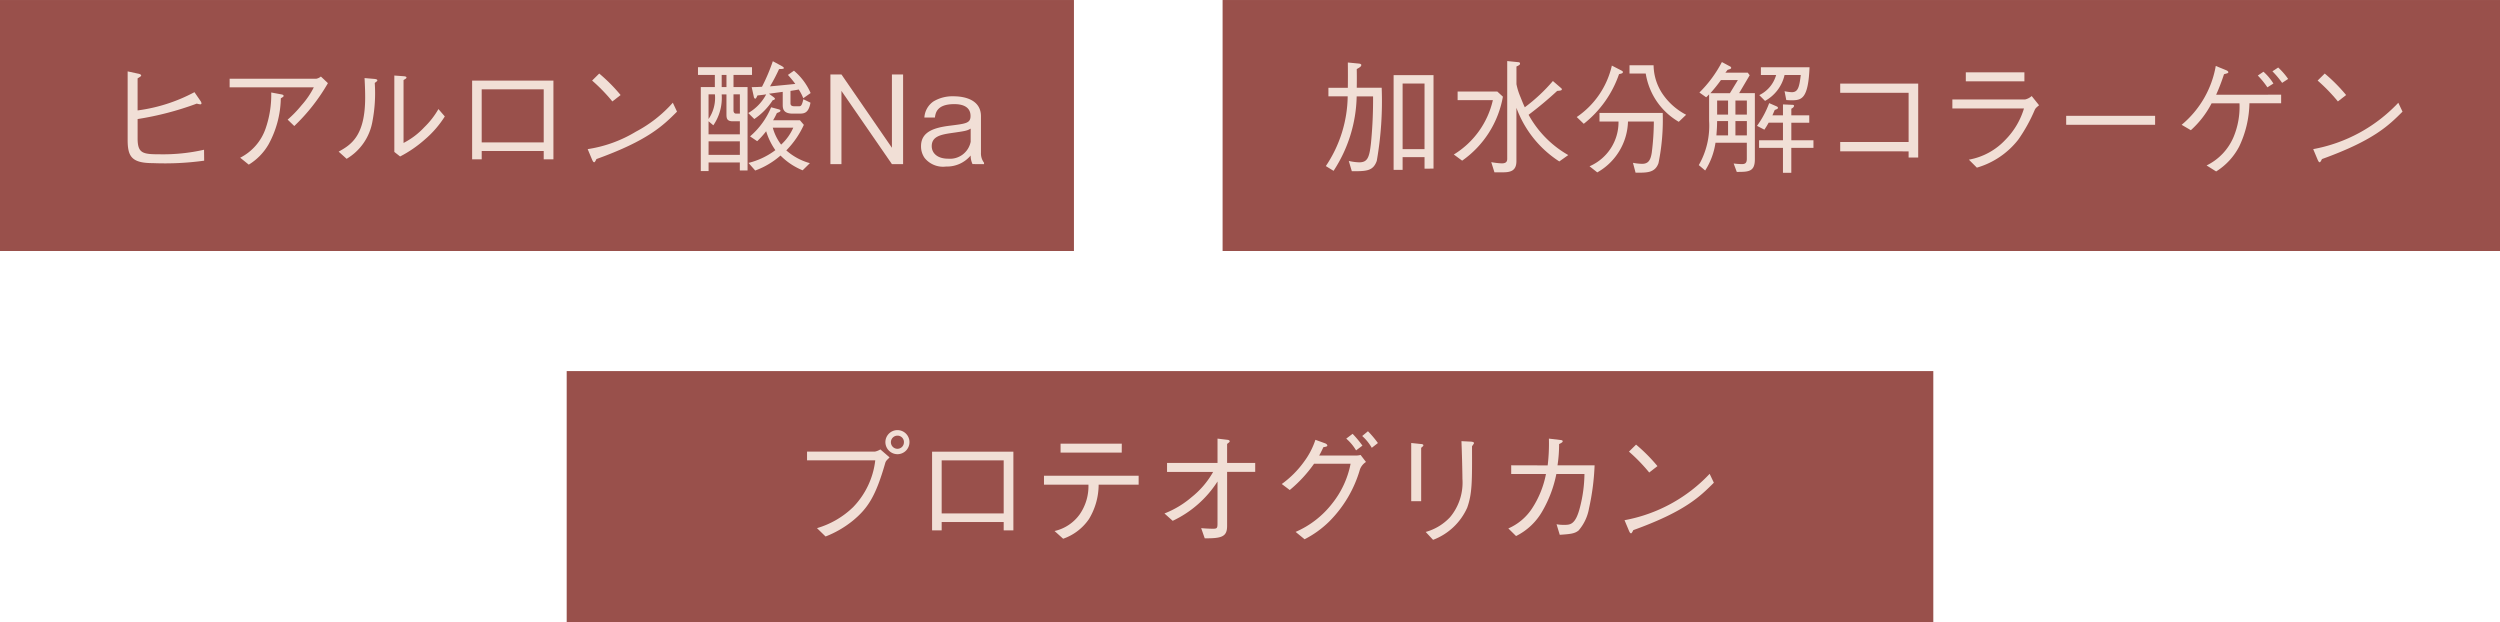 <svg xmlns="http://www.w3.org/2000/svg" width="177.919" height="44.271" viewBox="0 0 177.919 44.271">
  <g id="_3-1-05_t2" data-name="3-1-05_t2" transform="translate(-1141.552 -18367.622)">
    <rect id="長方形_247" data-name="長方形 247" width="76.43" height="17.862" transform="translate(1141.552 18367.623)" fill="#99504b"/>
    <path id="パス_5761" data-name="パス 5761" d="M19.084,263.088c0,1.066.35,1.145,1.538,1.145a13.239,13.239,0,0,0,3.19-.323l.009.778a20.336,20.336,0,0,1-3.654.174c-1.548,0-1.792-.506-1.792-1.678v-4.851l.726.158c.06.008.236.051.236.13,0,.062-.079.1-.254.21v2.281a11.826,11.826,0,0,0,4.047-1.3l.438.638a.337.337,0,0,1,.062.158c0,.07-.071.07-.088.07a1.1,1.1,0,0,1-.245-.052,21.7,21.7,0,0,1-4.213,1.1Z" transform="translate(1132.261 18114.369)" fill="#f1dfd6"/>
    <path id="パス_5762" data-name="パス 5762" d="M24.495,259.412V258.8h6.171a.744.744,0,0,0,.324-.158l.5.472a13.5,13.5,0,0,1-2.394,3.051l-.472-.455a8.125,8.125,0,0,0,.988-1.022,5.886,5.886,0,0,0,.874-1.276Zm.752,5.008a3.67,3.67,0,0,0,1.809-2.08,7.324,7.324,0,0,0,.4-2.562l.752.141c.087.017.13.06.13.1s-.018.07-.2.174a7.07,7.07,0,0,1-.873,3.278,4.065,4.065,0,0,1-1.408,1.442Z" transform="translate(1133.399 18114.426)" fill="#f1dfd6"/>
    <path id="パス_5763" data-name="パス 5763" d="M31.038,264c.882-.49,1.887-1.11,1.887-3.856,0-.533-.026-1.048-.044-1.38l.718.062c.034.008.192.017.192.1,0,.044-.018.062-.184.184a10.669,10.669,0,0,1-.166,2.744,3.855,3.855,0,0,1-1.835,2.657ZM35,258.583l.7.052c.087.009.165.036.165.088s-.025.07-.209.184v4.475a5.346,5.346,0,0,0,1.477-1.118,5.822,5.822,0,0,0,1.006-1.294l.454.525a7.18,7.18,0,0,1-1.424,1.643,8.513,8.513,0,0,1-1.758,1.206l-.41-.324Z" transform="translate(1134.615 18114.414)" fill="#f1dfd6"/>
    <path id="パス_5764" data-name="パス 5764" d="M39.729,263.895v.594h-.682v-5.6h5.786v5.6h-.691v-.594Zm4.413-4.388H39.728v3.776h4.414Z" transform="translate(1136.105 18114.471)" fill="#f1dfd6"/>
    <path id="パス_5765" data-name="パス 5765" d="M52.338,261.175c-.98.978-2.046,2.045-5.734,3.374-.008.017-.1.227-.157.227-.07,0-.115-.1-.166-.218l-.3-.716A9.309,9.309,0,0,0,49.41,262.6a9.3,9.3,0,0,0,2.63-2.062Zm-4.6-.726a12.189,12.189,0,0,0-1.442-1.486l.506-.5a11.771,11.771,0,0,1,1.522,1.53Z" transform="translate(1137.395 18114.393)" fill="#f1dfd6"/>
    <path id="パス_5766" data-name="パス 5766" d="M52.6,258.149h3.845v.55H55.128v.866h1V265.5h-.55v-.568H53.354v.612H52.8v-5.978h1V258.7H52.6Zm.752,4.781h2.228V262h-.5c-.454,0-.454-.244-.454-.542v-1.372h-.34a3.429,3.429,0,0,1-.594,2.2l-.34-.288Zm0-1.092a2.666,2.666,0,0,0,.453-1.756h-.453Zm0,2.552h2.228v-.962H53.354Zm1.275-5.69h-.34v.865h.34Zm.954,1.382h-.454v1.144c0,.14.069.228.183.228h.272Zm3.758,1.372c-.674,0-.708-.358-.708-.638v-.91c-.158.018-.84.114-.98.132l.324.236c.07.061.1.078.1.114,0,.078-.1.1-.157.113a4.621,4.621,0,0,1-1.312,1.338l-.428-.428a3.305,3.305,0,0,0,1.276-1.328c-.106.018-.358.052-.62.078-.07.148-.106.228-.158.228-.07,0-.1-.106-.106-.149l-.148-.672c.35,0,.568-.018.734-.026a13.309,13.309,0,0,0,.77-1.818l.629.34c.062.036.158.1.158.149s-.088.069-.342.069a12.391,12.391,0,0,1-.646,1.233c.3-.027,1.329-.123,1.8-.175A7.438,7.438,0,0,0,59,258.7l.429-.3a4.349,4.349,0,0,1,1.188,1.59l-.524.368a3.37,3.37,0,0,0-.324-.621c-.106.026-.394.07-.586.1v.884c0,.21.192.21.315.21h.288c.157,0,.21-.07.314-.5l.506.245c-.139.778-.48.778-.821.778Zm.795.8a6.348,6.348,0,0,1-1.249,1.818,4.244,4.244,0,0,0,1.678.908l-.516.508a4.691,4.691,0,0,1-1.574-1.05,5.7,5.7,0,0,1-1.8,1.066l-.48-.542a5.268,5.268,0,0,0,1.914-.908,4.727,4.727,0,0,1-.656-1.346,5.849,5.849,0,0,1-.638.708l-.508-.342a5.47,5.47,0,0,0,1.5-2.071l.55.148c.044.018.114.036.114.088,0,.07-.06.1-.254.174a5.113,5.113,0,0,1-.27.516h1.914Zm-2.211.2a3.484,3.484,0,0,0,.594,1.206,3.555,3.555,0,0,0,.865-1.206Z" transform="translate(1138.626 18114.254)" fill="#f1dfd6"/>
    <path id="パス_5767" data-name="パス 5767" d="M64.925,264.9l-3.592-5.21v5.21h-.786v-6.381h.786l3.592,5.218v-5.218h.795V264.9Z" transform="translate(1140.103 18114.402)" fill="#f1dfd6"/>
    <path id="パス_5768" data-name="パス 5768" d="M69.649,264.654a1.384,1.384,0,0,1-.132-.612,2.195,2.195,0,0,1-1.748.786,1.683,1.683,0,0,1-1.53-.612,1.426,1.426,0,0,1-.254-.839c0-1.032.936-1.32,2.081-1.46,1.118-.14,1.442-.174,1.442-.69,0-.84-.944-.84-1.162-.84-1.251,0-1.329.648-1.373.952h-.751a1.507,1.507,0,0,1,.646-1.144,2.622,2.622,0,0,1,1.424-.366c.83,0,1.958.262,1.958,1.424v2.587a1.1,1.1,0,0,0,.218.717v.1Zm-.132-2.526c-.262.158-.376.174-1.416.323-.786.115-1.354.272-1.354.927,0,.49.394.892,1.171.892a1.5,1.5,0,0,0,1.6-1.206Z" transform="translate(1141.115 18114.646)" fill="#f1dfd6"/>
    <rect id="長方形_248" data-name="長方形 248" width="90.911" height="17.862" transform="translate(1228.561 18367.623)" fill="#99504b"/>
    <path id="パス_5769" data-name="パス 5769" d="M93.9,264.805c-.262.733-.752.733-1.774.733l-.218-.733a3.784,3.784,0,0,0,.742.1c.594,0,.726-.342.84-1.382a31.532,31.532,0,0,0,.148-3.312H92.471a10,10,0,0,1-1.644,5.3l-.551-.34a9.091,9.091,0,0,0,1.556-4.964H90.46V259.6h1.382c.008-.516.008-1.18,0-1.8l.8.078c.053.008.158.026.158.1,0,.1-.1.167-.323.289.008.586.008.76,0,1.328h1.774a24.582,24.582,0,0,1-.35,5.21m3.4.55v-.822H95.74v.908H95.1V258.7h2.84v6.652Zm0-6.057H95.74v4.668H97.3Z" transform="translate(1145.632 18114.27)" fill="#f1dfd6"/>
    <path id="パス_5770" data-name="パス 5770" d="M97.957,264.364a6.122,6.122,0,0,0,2.779-3.872H98.227v-.611h2.823l.4.367a7.062,7.062,0,0,1-2.9,4.554Zm4.571-6.573c.114.008.14.044.14.1,0,.088-.062.123-.254.21v1.258a4.621,4.621,0,0,0,.288.918c.141.359.219.542.306.726a12.222,12.222,0,0,0,2-1.87l.568.49a.149.149,0,0,1,.07.1c0,.088-.13.1-.332.114a25.64,25.64,0,0,1-2.036,1.7,7.392,7.392,0,0,0,2.824,2.867l-.638.454a7.661,7.661,0,0,1-3.052-3.819v3.793c0,.716-.446.8-.988.8h-.576l-.227-.725a5.1,5.1,0,0,0,.751.088c.289,0,.385-.115.385-.324v-6.958Z" transform="translate(1147.06 18114.254)" fill="#f1dfd6"/>
    <path id="パス_5771" data-name="パス 5771" d="M108.342,258.6a7.669,7.669,0,0,1-2.51,3.532l-.5-.482a6.042,6.042,0,0,0,2.5-3.661l.612.314c.114.06.174.087.174.148,0,.088-.1.106-.279.148m2.814,6.328c-.245.691-.8.691-1.634.682l-.184-.7a3.83,3.83,0,0,0,.646.071c.42,0,.6-.219.69-.788a18.181,18.181,0,0,0,.149-2.22H108.98a4.289,4.289,0,0,1-2.186,3.618l-.55-.436a3.422,3.422,0,0,0,2.062-3.182h-1.354v-.612h4.5a15.436,15.436,0,0,1-.3,3.566m1.442-2.936a4.836,4.836,0,0,1-1.836-1.9,4.983,4.983,0,0,1-.516-1.537h-1.154v-.586h1.714a3.731,3.731,0,0,0,.638,2.036,4.587,4.587,0,0,0,1.678,1.486Z" transform="translate(1148.432 18114.301)" fill="#f1dfd6"/>
    <path id="パス_5772" data-name="パス 5772" d="M115.357,265.587l-.218-.594a5.18,5.18,0,0,0,.586.044c.262,0,.35-.106.35-.385v-1.136h-2.23a4.991,4.991,0,0,1-.734,1.976l-.454-.384a5.636,5.636,0,0,0,.734-3.156v-1.88a2.321,2.321,0,0,1-.21.21l-.48-.34a8.65,8.65,0,0,0,1.6-2.168l.559.3c.044.018.1.053.1.106s0,.078-.253.148c-.062.079-.071.1-.158.2h1.59l.14.184-.752,1.276h1.12V264.7c0,.892-.464.892-1.286.892m-1.127-6.538a10.836,10.836,0,0,1-.752.936h1.39l.568-.936Zm.506,2.92h-.778c-.008.393-.008.463-.052,1.022h.83Zm0-1.46h-.778v1h.778Zm1.338,0h-.814v1h.814Zm0,1.46h-.814v1.022h.814Zm3.163,1.906v1.774h-.594v-1.774h-1.7v-.542h1.7v-1.251H117.63c-.122.219-.2.342-.306.5l-.524-.272a6.637,6.637,0,0,0,.866-1.618l.524.228c.052.026.1.052.1.1,0,.062-.026.088-.227.158-.088.2-.114.27-.167.384h.752v-.778l.612.027c.088,0,.176.008.176.069,0,.1-.123.176-.193.21v.472h1.276v.524h-1.276v1.251h1.574v.542Zm.062-3.384c-.148,0-.254-.008-.42-.018l-.122-.629a3.116,3.116,0,0,0,.516.07c.446,0,.534-.368.638-1.224h-1.154a2.811,2.811,0,0,1-1.39,1.844l-.41-.412a2.265,2.265,0,0,0,1.2-1.433h-1.084v-.55h3.461c-.088,2.22-.55,2.342-1.232,2.351" transform="translate(1149.794 18114.264)" fill="#f1dfd6"/>
    <path id="パス_5773" data-name="パス 5773" d="M121.143,263.887v-.664h4.868v-3.5h-4.868v-.656h5.55v5.262h-.682v-.438Z" transform="translate(1151.372 18114.504)" fill="#f1dfd6"/>
    <path id="パス_5774" data-name="パス 5774" d="M127.873,260.962v-.638h5.166a1.055,1.055,0,0,0,.48-.246l.524.656c-.21.174-.244.21-.3.314a11.4,11.4,0,0,1-1.18,2.132,5.769,5.769,0,0,1-2.946,1.994l-.568-.568a4.688,4.688,0,0,0,2.6-1.416,5.35,5.35,0,0,0,1.32-2.228ZM133,259.03h-4.17v-.638H133Z" transform="translate(1152.624 18114.379)" fill="#f1dfd6"/>
    <rect id="長方形_249" data-name="長方形 249" width="6.328" height="0.638" transform="translate(1288.597 18375.865)" fill="#f1dfd6"/>
    <path id="パス_5775" data-name="パス 5775" d="M148.712,260.054v.612h-2.256a7.456,7.456,0,0,1-.725,3.068,4.588,4.588,0,0,1-1.644,1.783l-.681-.428a3.97,3.97,0,0,0,1.922-2.028,5.573,5.573,0,0,0,.42-2.394h-1.985a6.652,6.652,0,0,1-1.477,1.914l-.655-.384a7.017,7.017,0,0,0,2.429-4.188l.734.3c.036.017.158.07.158.14s-.026.07-.306.148a14.108,14.108,0,0,1-.56,1.46Zm-1.258-1.635a3.755,3.755,0,0,1,.708.84l-.428.272a6.067,6.067,0,0,0-.682-.84Zm1.048-.3a4.873,4.873,0,0,1,.708.814l-.428.279a6.362,6.362,0,0,0-.69-.821Z" transform="translate(1155.183 18114.307)" fill="#f1dfd6"/>
    <path id="パス_5776" data-name="パス 5776" d="M155.883,261.175c-.98.978-2.046,2.045-5.734,3.374-.008.017-.1.227-.157.227-.07,0-.115-.1-.166-.218l-.3-.716a11.058,11.058,0,0,0,6.057-3.3Zm-4.6-.726a12.19,12.19,0,0,0-1.442-1.486l.506-.5a11.77,11.77,0,0,1,1.522,1.53Z" transform="translate(1156.651 18114.393)" fill="#f1dfd6"/>
    <rect id="長方形_250" data-name="長方形 250" width="97.259" height="17.862" transform="translate(1181.882 18394.031)" fill="#99504b"/>
    <path id="パス_5777" data-name="パス 5777" d="M59.145,282.011v-.621H63.97a1.2,1.2,0,0,0,.394-.157l.656.568c-.219.218-.246.236-.3.368-.674,2.359-1.224,3.242-2.334,4.151a7.253,7.253,0,0,1-1.922,1.11l-.612-.594a6.188,6.188,0,0,0,2.578-1.5A5.724,5.724,0,0,0,64,282.011Zm5.576-1.294a.857.857,0,1,1,.865.856.863.863,0,0,1-.865-.856m1.32,0a.456.456,0,0,0-.464-.464.468.468,0,1,0,.008.936.462.462,0,0,0,.455-.472" transform="translate(1139.842 18118.373)" fill="#f1dfd6"/>
    <path id="パス_5778" data-name="パス 5778" d="M67.33,286.16v.594h-.682v-5.6h5.786v5.6h-.69v-.594Zm4.414-4.388H67.33v3.776h4.414Z" transform="translate(1141.238 18118.613)" fill="#f1dfd6"/>
    <path id="パス_5779" data-name="パス 5779" d="M77.253,283.592a4.74,4.74,0,0,1-.69,2.448,3.689,3.689,0,0,1-1.836,1.4l-.612-.55a3.015,3.015,0,0,0,1.792-1.19,3.519,3.519,0,0,0,.62-2.106H73.363v-.638H80.1v.638Zm1.643-2.281H74.543v-.638H78.9Z" transform="translate(1142.487 18118.523)" fill="#f1dfd6"/>
    <path id="パス_5780" data-name="パス 5780" d="M84.369,283.421a7.657,7.657,0,0,1-3.19,2.8l-.586-.524a6.68,6.68,0,0,0,1.924-1.154,6.16,6.16,0,0,0,1.538-1.8H80.777V282.1h3.592v-1.73l.726.087c.069.009.139.045.139.1s-.017.06-.183.192V282.1h2v.638h-2v3.846c0,.76-.368.892-1.592.882l-.253-.725c.27.026.664.043.83.043.288,0,.332-.034.332-.366Z" transform="translate(1143.831 18118.467)" fill="#f1dfd6"/>
    <path id="パス_5781" data-name="パス 5781" d="M92.9,281.658a1.356,1.356,0,0,0,.34-.044l.384.5a1.068,1.068,0,0,0-.428.525,8.612,8.612,0,0,1-2.176,3.7,7.076,7.076,0,0,1-1.766,1.276l-.638-.524a6.62,6.62,0,0,0,2.6-2.018,6.526,6.526,0,0,0,1.312-2.832h-2.6a9.523,9.523,0,0,1-1.73,1.87l-.568-.428a6.931,6.931,0,0,0,1.6-1.608,5.424,5.424,0,0,0,.795-1.538l.674.244c.13.044.174.122.174.166,0,.07-.122.088-.28.114-.148.314-.2.42-.3.594Zm-.228-1.547a7.8,7.8,0,0,1,.7.839l-.454.34a3.357,3.357,0,0,0-.7-.838Zm1.092-.184a7.228,7.228,0,0,1,.708.84l-.436.34a3.315,3.315,0,0,0-.682-.84Z" transform="translate(1145.142 18118.385)" fill="#f1dfd6"/>
    <path id="パス_5782" data-name="パス 5782" d="M96.091,280.727c.07,0,.174.026.174.087,0,.044-.008.062-.157.184v3.8H95.4v-4.143Zm.34,6.258a3.726,3.726,0,0,0,1.74-1.058,3.843,3.843,0,0,0,.874-2.727c0-.263-.026-1.434-.036-1.67-.008-.272-.008-.314-.034-1.006l.708.036c.034.008.183.018.183.1,0,.036-.017.052-.139.228.008,2.5.017,3.356-.342,4.37a4.336,4.336,0,0,1-2.43,2.29Z" transform="translate(1146.585 18118.494)" fill="#f1dfd6"/>
    <path id="パス_5783" data-name="パス 5783" d="M104.029,282.276a13.155,13.155,0,0,0,.087-1.906l.84.1c.062.009.14.019.14.088,0,.036,0,.079-.254.2a9.852,9.852,0,0,1-.114,1.512h2.64a17.056,17.056,0,0,1-.4,3.076,3.246,3.246,0,0,1-.734,1.556c-.28.236-.6.262-1.346.314l-.228-.751a2.712,2.712,0,0,0,.542.043c.42,0,.805,0,1.12-1.232a9.884,9.884,0,0,0,.324-2.386h-2a8.618,8.618,0,0,1-.98,2.614,4.4,4.4,0,0,1-1.888,1.8l-.55-.542a3.845,3.845,0,0,0,1.678-1.407,6.788,6.788,0,0,0,1-2.466h-2.473v-.62Z" transform="translate(1147.668 18118.467)" fill="#f1dfd6"/>
    <path id="パス_5784" data-name="パス 5784" d="M114.557,283.441c-.98.978-2.046,2.045-5.734,3.374-.008.017-.1.227-.157.227-.07,0-.115-.1-.166-.218l-.3-.716a11.058,11.058,0,0,0,6.057-3.3Zm-4.6-.726a12.189,12.189,0,0,0-1.442-1.486l.506-.5a11.77,11.77,0,0,1,1.522,1.53Z" transform="translate(1148.966 18118.535)" fill="#f1dfd6"/>
  </g>
</svg>

